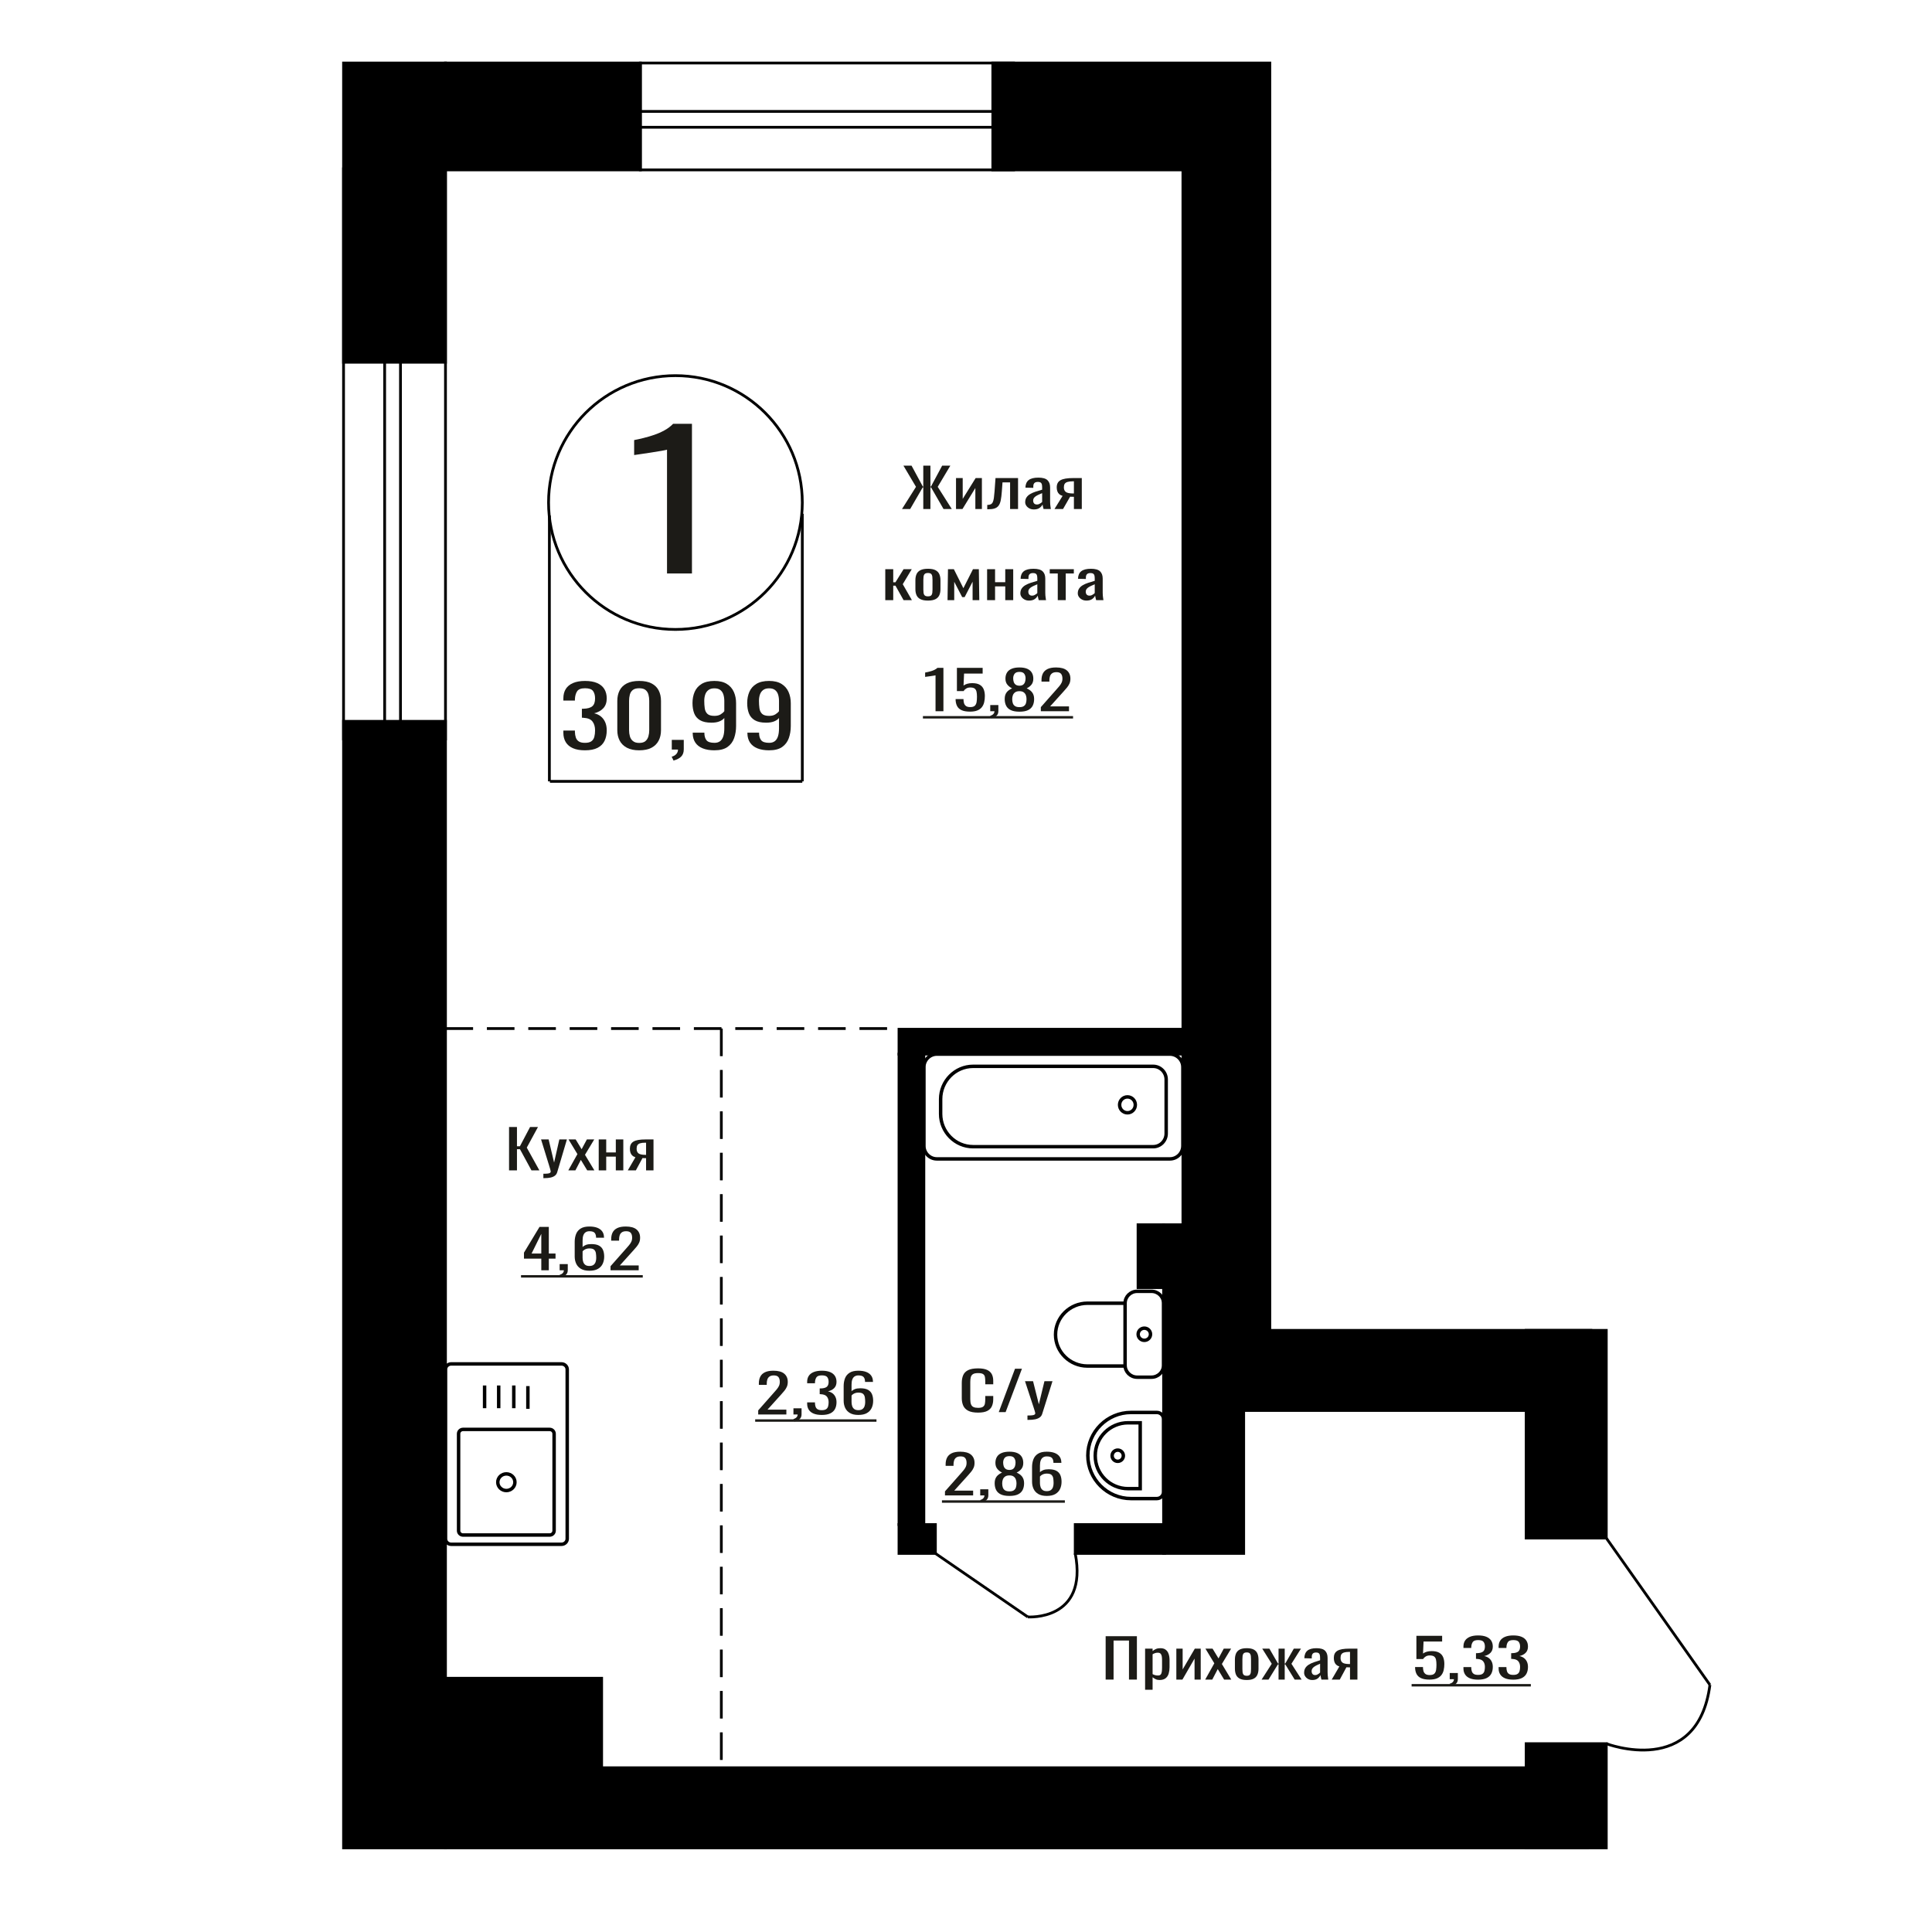 <?xml version="1.0" encoding="UTF-8"?>
<!DOCTYPE svg PUBLIC "-//W3C//DTD SVG 1.1//EN" "http://www.w3.org/Graphics/SVG/1.1/DTD/svg11.dtd">
<!-- Creator: CorelDRAW 2019 -->
<svg xmlns="http://www.w3.org/2000/svg" xml:space="preserve" width="140mm" height="140mm" version="1.1" style="shape-rendering:geometricPrecision; text-rendering:geometricPrecision; image-rendering:optimizeQuality; fill-rule:evenodd; clip-rule:evenodd"
viewBox="0 0 14000 14000"
 xmlns:xlink="http://www.w3.org/1999/xlink">
 <defs>
  <style type="text/css">
   <![CDATA[
    .str1 {stroke:black;stroke-width:25;stroke-miterlimit:22.926}
    .str0 {stroke:black;stroke-width:20;stroke-miterlimit:22.926}
    .str2 {stroke:black;stroke-width:20;stroke-miterlimit:22.926;stroke-dasharray:200 100}
    .fil1 {fill:none}
    .fil3 {fill:black}
    .fil2 {fill:#1C1B17}
    .fil0 {fill:#1C1B17;fill-rule:nonzero}
   ]]>
  </style>
 </defs>
 <g id="Слой_x0020_1">
  <polygon class="fil0" points="3688.75,8481.02 3688.75,8166.69 3746.12,8166.69 3746.12,8306.39 3767.44,8306.39 3841.05,8166.69 3898.41,8166.69 3817.19,8316.09 3908.57,8481.02 3851.2,8481.02 3767.95,8327.74 3746.12,8327.74 3746.12,8481.02 "/>
  <path id="1" class="fil0" d="M3937.49 8537.29l0 -31.82c13.2,0 23.69,-0.45 31.47,-1.36 7.79,-0.91 13.37,-2.59 16.76,-5.05 3.39,-2.45 5.08,-5.88 5.08,-10.28 0,-2.33 -1.19,-7.5 -3.56,-15.52 -2.37,-8.02 -4.91,-16.56 -7.61,-25.61l-58.88 -190.93 54.82 0 39.6 167.64 38.07 -167.64 54.82 0 -70.05 236.72c-3.05,10.86 -8.63,19.47 -16.76,25.8 -8.12,6.34 -18.52,10.93 -31.21,13.78 -12.69,2.85 -28.01,4.27 -45.94,4.27l-6.61 0z"/>
  <polygon id="2" class="fil0" points="4118.21,8481.02 4184.21,8363.05 4119.74,8256.72 4171.52,8256.72 4214.67,8327.74 4252.75,8256.72 4306.04,8256.72 4239.04,8368.09 4307.06,8481.02 4255.28,8481.02 4209.09,8404.96 4169.49,8481.02 "/>
  <polygon id="3" class="fil0" points="4338.55,8481.02 4338.55,8256.72 4392.86,8256.72 4392.86,8351.02 4462.41,8351.02 4462.41,8256.72 4516.72,8256.72 4516.72,8481.02 4462.41,8481.02 4462.41,8381.29 4392.86,8381.29 4392.86,8481.02 "/>
  <path id="4" class="fil0" d="M4549.22 8481.02l55.33 -95.07c-9.47,-2.85 -17.17,-7.12 -23.1,-12.81 -5.91,-5.69 -10.23,-12.68 -12.94,-20.96 -2.71,-8.27 -4.07,-17.59 -4.07,-27.94 0,-11.9 2.03,-22.12 6.1,-30.65 4.06,-8.54 10.49,-15.53 19.3,-20.96 8.79,-5.43 20.47,-9.44 35.02,-12.03 14.56,-2.59 32.49,-3.88 53.81,-3.88l56.86 0 0 224.3 -53.82 0 0 -88.48c-5.42,0 -9.98,-0.06 -13.7,-0.19 -3.73,-0.13 -7.78,-0.33 -12.19,-0.58l-48.22 89.25 -58.38 0zm126.41 -112.54c0.66,0 1.77,0 3.29,0 1.52,0 2.46,0 2.79,0l0 -88.09c-0.33,0 -1.27,0 -2.79,0 -1.52,0 -2.46,0 -2.78,0 -15.91,0 -28.52,1.49 -37.82,4.47 -9.32,2.97 -15.83,7.63 -19.56,13.97 -3.72,6.33 -5.57,14.81 -5.57,25.41 0,14.75 4.3,25.75 12.93,32.99 8.64,7.24 25.13,10.99 49.51,11.25z"/>
  <path class="fil0" d="M4833.44 4155.69l0 -897.12c-1.14,0.9 -13.8,3.57 -38.01,8.04 -24.2,4.46 -51.52,8.92 -81.92,13.39 -30.4,4.46 -57.43,8.48 -81.07,12.05 -23.65,3.57 -36.04,5.35 -37.16,5.35l0 -108.45c19.13,-3.57 41.37,-8.48 66.72,-14.73 25.33,-6.25 51.22,-13.84 77.69,-22.76 26.46,-8.93 51.79,-20.09 76.01,-33.48 24.21,-13.39 44.76,-29.01 61.65,-46.86l136.82 0 0 1084.57 -180.73 0z"/>
  <ellipse class="fil1 str0" cx="4894.41" cy="3641.65" rx="919.37" ry="919.56"/>
  <line class="fil1 str0" x1="3981.05" y1="3735.08" x2="3981.05" y2= "5662.04" />
  <line class="fil1 str0" x1="5813.78" y1="3723.15" x2="5813.78" y2= "5662.03" />
  <line class="fil1 str0" x1="3984.79" y1="5662.03" x2="5813.8" y2= "5662.03" />
  <path class="fil0" d="M4238.7 5437.03c-34.75,0 -63.7,-5.07 -86.86,-15.22 -23.16,-10.14 -40.53,-24.75 -52.12,-43.81 -11.57,-19.07 -17.37,-41.59 -17.37,-67.56l0 -16.43 83.7 0c0,1.63 0,3.35 0,5.18 0,1.82 0,3.75 0,5.78 0.53,14.6 2.76,27.79 6.71,39.55 3.96,11.77 11.05,21.1 21.33,28 10.26,6.9 25.13,10.34 44.61,10.34 20.52,0 36.05,-3.75 46.59,-11.25 10.52,-7.51 17.63,-18.16 21.32,-31.95 3.68,-13.8 5.52,-29.62 5.52,-47.47 0,-25.97 -6.18,-47.17 -18.55,-63.6 -12.38,-16.43 -34.08,-25.46 -65.15,-27.08 -1.58,-0.41 -3.55,-0.61 -5.93,-0.61 -2.36,0 -4.33,0 -5.91,0l0 -65.12c1.58,0 3.42,0 5.53,0 2.1,0 3.94,0 5.52,0 30.01,-0.81 51.59,-6.89 64.75,-18.25 13.17,-11.36 19.74,-30.23 19.74,-56.6 0,-22.31 -4.87,-40.16 -14.6,-53.55 -9.75,-13.39 -29.09,-20.09 -58.04,-20.09 -28.96,0 -48.16,7.41 -57.65,22.22 -9.47,14.81 -14.74,33.77 -15.79,56.9 0,1.62 0,3.35 0,5.17 0,1.83 0,3.55 0,5.17l-83.7 0 0 -16.43c0,-26.37 5.8,-48.89 17.37,-67.55 11.59,-18.66 29.09,-33.06 52.51,-43.21 23.43,-10.14 52.51,-15.21 87.26,-15.21 35.26,0 64.48,5.07 87.64,15.21 23.16,10.15 40.54,24.65 52.12,43.52 11.58,18.86 17.36,41.48 17.36,67.85 0,29.62 -8.29,53.35 -24.87,71.2 -16.58,17.85 -38.82,30.03 -66.72,36.52 19.48,4.46 35.93,12.17 49.36,23.12 13.42,10.96 23.81,24.85 31.18,41.69 7.37,16.84 11.05,36.41 11.05,58.73 0,29.21 -5.25,54.67 -15.79,76.37 -10.52,21.71 -27.36,38.55 -50.53,50.51 -23.16,11.97 -53.69,17.96 -91.59,17.96z"/>
  <path id="1" class="fil0" d="M4631.93 5437.03c-36.32,0 -66.2,-6.29 -89.62,-18.87 -23.43,-12.58 -40.81,-29.82 -52.12,-51.73 -11.31,-21.91 -16.97,-46.86 -16.97,-74.85l0 -212.39c0,-28.81 5.53,-54.06 16.58,-75.77 11.05,-21.7 28.29,-38.64 51.72,-50.81 23.42,-12.18 53.56,-18.26 90.41,-18.26 36.85,0 66.86,6.08 90.02,18.26 23.16,12.17 40.26,29.11 51.31,50.81 11.06,21.71 16.58,46.96 16.58,75.77l0 212.39c0,28.4 -5.65,53.55 -16.97,75.46 -11.31,21.91 -28.55,39.05 -51.71,51.43 -23.16,12.37 -52.92,18.56 -89.23,18.56zm0 -53.56c20,0 35.13,-4.46 45.4,-13.39 10.26,-8.92 17.37,-20.38 21.31,-34.38 3.96,-14 5.93,-28.5 5.93,-43.51l0 -213.61c0,-15.82 -1.84,-30.73 -5.52,-44.73 -3.69,-14 -10.67,-25.26 -20.93,-33.78 -10.27,-8.52 -25.67,-12.78 -46.19,-12.78 -20.53,0 -36.06,4.26 -46.6,12.78 -10.52,8.52 -17.63,19.78 -21.31,33.78 -3.69,14 -5.53,28.91 -5.53,44.73l0 213.61c0,15.01 1.97,29.51 5.93,43.51 3.94,14 11.31,25.46 22.11,34.38 10.78,8.93 25.92,13.39 45.4,13.39z"/>
  <path id="2" class="fil0" d="M4880.66 5511.27l-13.43 -27.99c14.22,-3.65 25.4,-10.04 33.56,-19.17 8.16,-9.13 12.24,-19.98 12.24,-32.56l-45.01 0 0 -69.99 86.85 0 0 68.77c0,21.51 -6.04,38.65 -18.15,51.43 -12.11,12.78 -30.8,22.62 -56.06,29.51z"/>
  <path id="3" class="fil0" d="M5176.76 5437.03c-33.17,0 -61.47,-4.77 -84.89,-14.3 -23.43,-9.54 -41.19,-23.43 -53.3,-41.69 -12.1,-18.26 -18.42,-40.37 -18.95,-66.34 0,-0.81 0,-1.72 0,-2.73 0,-1.02 0,-1.93 0,-2.74l84.49 0c0,23.53 5.01,41.68 15,54.46 10,12.78 29.48,19.17 58.44,19.17 15.79,0 28.94,-3.75 39.48,-11.25 10.52,-7.51 18.42,-19.07 23.68,-34.69 5.27,-15.62 7.9,-35.4 7.9,-59.34l0 -74.85c-7.9,10.14 -19.6,18.36 -35.14,24.64 -15.53,6.29 -34.87,9.44 -58.03,9.44 -35.27,0 -62.9,-5.99 -82.91,-17.96 -20.01,-11.96 -34.09,-28.6 -42.25,-49.9 -8.16,-21.3 -12.23,-46.15 -12.23,-74.55 0,-30.02 5.25,-57.1 15.79,-81.24 10.52,-24.14 27.5,-43.31 50.92,-57.51 23.44,-14.2 54.1,-21.3 92,-21.3 36.84,0 66.86,7.2 90.02,21.6 23.16,14.41 40.13,33.78 50.92,58.12 10.8,24.34 16.19,51.53 16.19,81.55l0 165.53c0,31.65 -4.74,60.86 -14.22,87.63 -9.47,26.78 -25.53,48.18 -48.16,64.21 -22.64,16.02 -54.22,24.04 -94.75,24.04zm0 -249.52c18.42,0 33.42,-3.55 45.01,-10.65 11.57,-7.1 20.52,-14.91 26.84,-23.43l0 -73.02c0,-17.04 -2.1,-32.56 -6.32,-46.56 -4.2,-14 -11.57,-25.15 -22.11,-33.47 -10.52,-8.32 -25,-12.48 -43.42,-12.48 -18.43,0 -33.04,4.26 -43.83,12.78 -10.79,8.52 -18.43,19.58 -22.89,33.17 -4.48,13.59 -6.72,28.5 -6.72,44.73 0,19.47 1.19,37.53 3.55,54.16 2.38,16.64 8.7,29.92 18.96,39.86 10.26,9.94 27.23,14.91 50.93,14.91z"/>
  <path id="4" class="fil0" d="M5573.14 5437.03c-33.17,0 -61.46,-4.77 -84.88,-14.3 -23.44,-9.54 -41.2,-23.43 -53.3,-41.69 -12.11,-18.26 -18.43,-40.37 -18.96,-66.34 0,-0.81 0,-1.72 0,-2.73 0,-1.02 0,-1.93 0,-2.74l84.49 0c0,23.53 5.01,41.68 15,54.46 10,12.78 29.48,19.17 58.44,19.17 15.79,0 28.95,-3.75 39.48,-11.25 10.53,-7.51 18.43,-19.07 23.68,-34.69 5.27,-15.62 7.9,-35.4 7.9,-59.34l0 -74.85c-7.9,10.14 -19.6,18.36 -35.13,24.64 -15.53,6.29 -34.88,9.44 -58.04,9.44 -35.26,0 -62.9,-5.99 -82.91,-17.96 -20.01,-11.96 -34.08,-28.6 -42.25,-49.9 -8.16,-21.3 -12.23,-46.15 -12.23,-74.55 0,-30.02 5.25,-57.1 15.79,-81.24 10.52,-24.14 27.51,-43.31 50.93,-57.51 23.43,-14.2 54.09,-21.3 91.99,-21.3 36.85,0 66.86,7.2 90.02,21.6 23.16,14.41 40.13,33.78 50.92,58.12 10.8,24.34 16.2,51.53 16.2,81.55l0 165.53c0,31.65 -4.75,60.86 -14.22,87.63 -9.47,26.78 -25.54,48.18 -48.17,64.21 -22.64,16.02 -54.22,24.04 -94.75,24.04zm0 -249.52c18.42,0 33.42,-3.55 45.01,-10.65 11.57,-7.1 20.52,-14.91 26.84,-23.43l0 -73.02c0,-17.04 -2.1,-32.56 -6.32,-46.56 -4.2,-14 -11.57,-25.15 -22.1,-33.47 -10.53,-8.32 -25.01,-12.48 -43.43,-12.48 -18.43,0 -33.04,4.26 -43.83,12.78 -10.78,8.52 -18.43,19.58 -22.89,33.17 -4.47,13.59 -6.72,28.5 -6.72,44.73 0,19.47 1.19,37.53 3.56,54.16 2.37,16.64 8.69,29.92 18.95,39.86 10.27,9.94 27.24,14.91 50.93,14.91z"/>
  <path class="fil0" d="M7087.18 10236.3c-30.96,0 -55,-4.65 -72.1,-13.97 -17.11,-9.31 -29,-21.86 -35.65,-37.64 -6.67,-15.78 -10,-33.37 -10,-52.78l0 -110.98c0,-21.21 3.33,-39.71 10,-55.49 6.65,-15.78 18.54,-28.01 35.65,-36.68 17.1,-8.66 41.14,-13 72.1,-13 27.38,0 49.07,3.63 65.1,10.87 16.02,7.24 27.55,17.59 34.56,31.05 7.03,13.45 10.54,29.62 10.54,48.5l0 24.84 -57.79 0 0 -22.12c0,-11.64 -0.82,-21.93 -2.44,-30.85 -1.61,-8.93 -6.03,-15.85 -13.24,-20.76 -7.19,-4.92 -19.26,-7.38 -36.19,-7.38 -17.29,0 -29.88,2.66 -37.8,7.96 -7.92,5.3 -13.06,12.81 -15.4,22.51 -2.34,9.7 -3.51,21.02 -3.51,33.95l0 124.57c0,15.78 1.8,28.26 5.41,37.45 3.59,9.18 9.53,15.71 17.81,19.59 8.28,3.88 19.45,5.83 33.49,5.83 16.57,0 28.45,-2.66 35.65,-7.96 7.21,-5.3 11.71,-12.61 13.52,-21.93 1.79,-9.31 2.7,-20.17 2.7,-32.59l0 -23.29 57.79 0 0 23.29c0,19.14 -3.24,36.02 -9.73,50.64 -6.47,14.62 -17.63,26 -33.49,34.15 -15.84,8.15 -38.17,12.22 -66.98,12.22z"/>
  <polygon id="1" class="fil0" points="7237.34,10232.81 7355.1,9918.48 7405.34,9918.48 7287.05,10232.81 "/>
  <path id="2" class="fil0" d="M7445.3 10289.08l0 -31.82c14.05,0 25.21,-0.45 33.49,-1.36 8.29,-0.91 14.23,-2.59 17.83,-5.05 3.61,-2.45 5.41,-5.88 5.41,-10.28 0,-2.33 -1.27,-7.5 -3.79,-15.52 -2.52,-8.02 -5.22,-16.56 -8.1,-25.61l-62.65 -190.93 58.33 0 42.14 167.64 40.5 -167.64 58.34 0 -74.54 236.72c-3.24,10.86 -9.19,19.47 -17.83,25.8 -8.64,6.34 -19.71,10.93 -33.21,13.78 -13.5,2.85 -29.8,4.27 -48.89,4.27l-7.03 0z"/>
  <path class="fil1 str1" d="M8431.67 9443.57l0 449.85c0,47.4 -39.35,86.18 -87.45,86.18l-103.97 0c-48.1,0 -87.45,-38.78 -87.45,-86.18l0 -449.85c0,-47.4 39.35,-86.17 87.45,-86.17l103.97 0c48.1,0 87.45,38.77 87.45,86.17zm-278.87 0l0 455.23 -273.02 0c-127.04,0 -230.98,-102.42 -230.98,-227.61l0 0c0,-125.19 103.94,-227.62 230.98,-227.62l273.02 0zm184.2 224.92c0,24.37 -20.04,44.12 -44.76,44.12 -24.73,0 -44.77,-19.75 -44.77,-44.12 0,-24.36 20.04,-44.1 44.77,-44.1 24.72,0 44.76,19.74 44.76,44.1z"/>
  <path class="fil1 str1" d="M4110.31 11150.37l0 -1226.95c0,-22.01 -18.52,-40.02 -41.16,-40.02l-799.84 0c-22.64,0 -41.17,18.01 -41.17,40.02l0 1226.95c0,22.01 18.53,40.03 41.17,40.03l799.84 0c22.64,0 41.16,-18.02 41.16,-40.03zm-95 -58.34l0 -702.59c0,-17.28 -14.53,-31.4 -32.29,-31.4l-627.57 0c-17.77,0 -32.3,14.12 -32.3,31.4l0 702.59c0,17.27 14.53,31.4 32.3,31.4l627.57 0c17.76,0 32.29,-14.13 32.29,-31.4zm-284 -351.3c0,-33.34 -27.79,-60.36 -62.08,-60.36 -34.28,0 -62.08,27.02 -62.08,60.36 0,33.34 27.8,60.36 62.08,60.36 34.29,0 62.08,-27.02 62.08,-60.36zm93.99 -531.9l0 -164.53m-102.15 159.95l0 -164.52m-109.44 164.52l0 -164.52m-102.14 164.52l0 -164.52"/>
  <path class="fil1 str1" d="M8450.58 7822.2l0 392.01c0,52.3 -42.31,95.09 -94.03,95.09l-1305.3 0c-129.31,0 -235.09,-106.98 -235.09,-237.73l0 -106.73c0,-130.76 105.78,-237.73 235.09,-237.73l1305.3 0c51.72,0 94.03,42.79 94.03,95.09zm121.21 -88.55l0 569.09c0,52.3 -42.32,95.1 -94.03,95.1l-1689.03 0c-51.72,0 -94.03,-42.8 -94.03,-95.1l0 -569.09c0,-52.29 42.31,-95.08 94.03,-95.08l1689.03 0c51.71,0 94.03,42.79 94.03,95.08zm-344.84 272.43c0,31.81 -25.5,57.61 -56.97,57.61 -31.46,0 -56.97,-25.8 -56.97,-57.61 0,-31.82 25.51,-57.61 56.97,-57.61 31.47,0 56.97,25.79 56.97,57.61z"/>
  <path class="fil0" d="M6847.62 10836.52l0 -29.49 110.08 -124.57c8.19,-9.31 15.77,-17.98 22.71,-26 6.95,-8.02 12.65,-16.49 17.1,-25.42 4.46,-8.92 6.68,-19.21 6.68,-30.85 0,-14.49 -3.21,-25.87 -9.62,-34.15 -6.41,-8.28 -17.63,-12.42 -33.66,-12.42 -13.54,0 -24.04,2.72 -31.54,8.15 -7.47,5.44 -12.64,12.55 -15.49,21.35 -2.85,8.79 -4.27,18.24 -4.27,28.33l0 10.47 -57.18 0 0 -10.86c0,-18.89 3.48,-35.12 10.42,-48.7 6.94,-13.59 18.17,-24.13 33.67,-31.63 15.49,-7.5 36.06,-11.26 61.72,-11.26 34.9,0 60.91,7.18 78.02,21.54 17.08,14.36 25.63,34.22 25.63,59.57 0,13.45 -2.21,25.22 -6.67,35.31 -4.45,10.09 -10.25,19.54 -17.37,28.33 -7.12,8.8 -14.96,17.85 -23.5,27.17l-99.39 110.2 136.79 0 0 34.93 -204.13 0z"/>
  <path id="1" class="fil0" d="M7111.59 10887.36l-9.09 -17.85c9.63,-2.33 17.19,-6.41 22.71,-12.23 5.52,-5.82 8.29,-12.74 8.29,-20.76l-30.46 0 0 -44.63 58.78 0 0 43.85c0,13.72 -4.1,24.65 -12.29,32.79 -8.2,8.15 -20.84,14.43 -37.94,18.83z"/>
  <path id="2" class="fil0" d="M7314.64 10840.01c-26,0 -46.83,-3.75 -62.52,-11.25 -15.67,-7.5 -26.98,-18.18 -33.92,-32.02 -6.94,-13.84 -10.43,-30.07 -10.43,-48.7 0,-10.6 1.25,-19.92 3.75,-27.94 2.49,-8.02 6.14,-15.07 10.94,-21.15 4.82,-6.08 10.52,-11.38 17.11,-15.91 6.59,-4.53 13.81,-8.6 21.64,-12.22 -14.25,-6.99 -25.83,-16.11 -34.72,-27.36 -8.91,-11.25 -13.38,-25.55 -13.38,-42.88 0,-16.56 3.57,-30.92 10.69,-43.08 7.13,-12.15 18.26,-21.53 33.41,-28.13 15.13,-6.6 34.28,-9.9 57.43,-9.9 23.16,0 42.13,3.3 56.91,9.9 14.79,6.6 25.74,15.98 32.87,28.13 7.12,12.16 10.68,26.52 10.68,43.08 0,17.59 -4.36,31.95 -13.09,43.07 -8.73,11.13 -20.39,20.18 -35,27.17 7.84,3.62 15.06,7.69 21.64,12.22 6.6,4.53 12.3,9.83 17.1,15.91 4.81,6.08 8.55,13.13 11.23,21.15 2.67,8.02 4,17.34 4,27.94 0,18.63 -3.47,34.86 -10.42,48.7 -6.94,13.84 -18.16,24.52 -33.67,32.02 -15.49,7.5 -36.24,11.25 -62.25,11.25zm0 -32.98c13.89,0 24.59,-2.59 32.07,-7.76 7.48,-5.18 12.56,-12.16 15.23,-20.96 2.67,-8.8 4.01,-18.63 4.01,-29.49 0,-9.83 -1.52,-19.08 -4.55,-27.75 -3.03,-8.66 -8.27,-15.78 -15.77,-21.34 -7.47,-5.56 -17.8,-8.34 -30.99,-8.34 -13.18,0 -23.59,2.71 -31.26,8.14 -7.65,5.44 -13.08,12.49 -16.29,21.15 -3.21,8.67 -4.8,18.05 -4.8,28.14 0,10.86 1.41,20.69 4.27,29.49 2.85,8.8 8.11,15.78 15.76,20.96 7.66,5.17 18.44,7.76 32.32,7.76zm0 -155.23c12.12,-0.26 21.29,-2.97 27.52,-8.15 6.24,-5.17 10.61,-11.83 13.1,-19.98 2.49,-8.15 3.73,-16.62 3.73,-25.42 0,-12.93 -3.19,-23.93 -9.61,-32.98 -6.42,-9.06 -18,-13.59 -34.74,-13.59 -16.73,0 -28.49,4.53 -35.27,13.59 -6.76,9.05 -10.14,20.05 -10.14,32.98 0,8.8 1.25,17.27 3.74,25.42 2.49,8.15 7.04,14.81 13.62,19.98 6.6,5.18 15.95,7.89 28.05,8.15z"/>
  <path id="3" class="fil0" d="M7585.02 10840.01c-24.93,0 -45.23,-4.59 -60.91,-13.77 -15.67,-9.19 -27.16,-21.61 -34.47,-37.26 -7.3,-15.65 -10.95,-33.05 -10.95,-52.19l0 -105.94c0,-20.44 3.21,-39.07 9.61,-55.88 6.42,-16.82 17.37,-30.27 32.87,-40.36 15.49,-10.09 36.78,-15.14 63.85,-15.14 22.45,0 41.42,2.98 56.91,8.93 15.49,5.95 27.43,14.62 35.8,26 8.38,11.38 12.74,25.22 13.1,41.52 0,0.52 0.08,1.23 0.26,2.14 0.18,0.9 0.28,1.74 0.28,2.52l-57.73 0c0,-15.26 -3.37,-26.91 -10.14,-34.93 -6.77,-8.02 -19.6,-12.03 -38.48,-12.03 -10.32,0 -19.23,2.4 -26.71,7.18 -7.48,4.79 -13.1,12.1 -16.84,21.93 -3.73,9.83 -5.61,22.51 -5.61,38.03l0 47.73c5.71,-6.47 13.8,-11.71 24.32,-15.72 10.51,-4.01 23.42,-6.01 38.74,-6.01 23.86,0 42.57,3.75 56.11,11.25 13.53,7.5 23.15,18.05 28.85,31.63 5.7,13.58 8.55,29.56 8.55,47.92 0,18.89 -3.57,36.09 -10.69,51.62 -7.12,15.52 -18.52,27.87 -34.2,37.06 -15.67,9.18 -36.51,13.77 -62.52,13.77zm0 -34.53c12.82,0 22.81,-2.66 29.92,-7.96 7.14,-5.3 12.2,-12.35 15.23,-21.15 3.03,-8.8 4.55,-18.37 4.55,-28.72 0,-12.41 -0.8,-23.93 -2.41,-34.53 -1.6,-10.61 -5.79,-19.08 -12.55,-25.42 -6.77,-6.34 -18.35,-9.51 -34.74,-9.51 -7.83,0 -14.95,1.04 -21.37,3.11 -6.41,2.07 -11.94,4.72 -16.56,7.95 -4.63,3.24 -8.38,6.66 -11.23,10.28l0 46.96c0,10.61 1.52,20.44 4.55,29.49 3.03,9.06 8.1,16.24 15.23,21.54 7.12,5.3 16.92,7.96 29.38,7.96z"/>
  <polygon id="4" class="fil2" points="6825.72,10871.8 7716.47,10871.8 7716.47,10889.44 6825.72,10889.44 "/>
  <polygon id="5" class="fil2" points="7716.47,10871.8 7716.47,10871.8 7716.47,10889.44 7716.47,10889.44 "/>
  <polygon id="6" class="fil2" points="6825.72,11532.28 6825.72,11532.28 6825.72,11549.92 6825.72,11549.92 "/>
  <polygon id="7" class="fil2" points="6825.72,11532.28 6825.72,11532.28 6825.72,11549.92 6825.72,11549.92 "/>
  <path class="fil1 str1" d="M8431.67 10283.66l0 527.03c0,26.68 -21.89,48.51 -48.65,48.51l-187.2 0c-172.11,0 -312.91,-140.41 -312.91,-312.02l0 -0.01c0,-171.62 140.8,-312.02 312.91,-312.02l187.2 0c26.76,0 48.65,21.82 48.65,48.51zm-169.3 26.38l0 477.29 -88.18 0c-130.66,0 -237.57,-106.6 -237.57,-236.9l0 -3.49c0,-130.29 106.91,-236.9 237.57,-236.9l88.18 0zm-122.16 238.65c0,22.42 -18.23,40.6 -40.72,40.6 -22.48,0 -40.71,-18.18 -40.71,-40.6 0,-22.42 18.23,-40.6 40.71,-40.6 22.49,0 40.72,18.18 40.72,40.6z"/>
  <path class="fil0" d="M3922.43 9204.82l0 -84.21 -125.58 0 0 -43.46 112.75 -186.66 67.33 0 0 193.26 48.62 0 0 36.86 -48.62 0 0 84.21 -54.5 0zm-70.54 -121.07l70.54 0 0 -142.81 -70.54 142.81z"/>
  <path id="1" class="fil0" d="M4064.03 9255.66l-9.09 -17.85c9.62,-2.33 17.18,-6.41 22.7,-12.23 5.53,-5.82 8.29,-12.74 8.29,-20.76l-30.46 0 0 -44.63 58.79 0 0 43.85c0,13.72 -4.11,24.65 -12.3,32.79 -8.19,8.15 -20.83,14.43 -37.93,18.83z"/>
  <path id="2" class="fil0" d="M4270.82 9208.31c-24.94,0 -45.23,-4.59 -60.92,-13.77 -15.67,-9.19 -27.15,-21.61 -34.46,-37.26 -7.3,-15.65 -10.95,-33.05 -10.95,-52.19l0 -105.94c0,-20.44 3.21,-39.07 9.61,-55.88 6.42,-16.82 17.36,-30.27 32.87,-40.36 15.49,-10.09 36.78,-15.14 63.85,-15.14 22.44,0 41.42,2.98 56.91,8.93 15.49,5.95 27.43,14.62 35.8,26 8.37,11.38 12.74,25.22 13.1,41.52 0,0.52 0.08,1.23 0.26,2.14 0.18,0.9 0.27,1.74 0.27,2.52l-57.72 0c0,-15.26 -3.37,-26.91 -10.15,-34.93 -6.76,-8.02 -19.59,-12.03 -38.47,-12.03 -10.33,0 -19.24,2.4 -26.71,7.18 -7.48,4.79 -13.1,12.1 -16.84,21.93 -3.74,9.83 -5.61,22.51 -5.61,38.03l0 47.73c5.7,-6.47 13.8,-11.71 24.32,-15.72 10.51,-4.01 23.42,-6.01 38.73,-6.01 23.87,0 42.58,3.75 56.12,11.25 13.53,7.5 23.14,18.05 28.84,31.63 5.7,13.58 8.55,29.56 8.55,47.92 0,18.89 -3.56,36.09 -10.68,51.62 -7.12,15.52 -18.52,27.87 -34.21,37.06 -15.67,9.18 -36.5,13.77 -62.51,13.77zm0 -34.53c12.82,0 22.8,-2.66 29.92,-7.96 7.13,-5.3 12.2,-12.35 15.23,-21.15 3.03,-8.8 4.54,-18.37 4.54,-28.72 0,-12.41 -0.79,-23.93 -2.4,-34.53 -1.6,-10.61 -5.79,-19.08 -12.55,-25.42 -6.77,-6.34 -18.35,-9.51 -34.74,-9.51 -7.84,0 -14.95,1.04 -21.37,3.11 -6.42,2.07 -11.94,4.72 -16.57,7.95 -4.62,3.24 -8.37,6.66 -11.22,10.28l0 46.96c0,10.61 1.52,20.44 4.55,29.49 3.02,9.06 8.09,16.24 15.22,21.54 7.12,5.3 16.93,7.96 29.39,7.96z"/>
  <path id="3" class="fil0" d="M4424.17 9204.82l0 -29.49 110.08 -124.57c8.19,-9.31 15.77,-17.98 22.71,-26 6.95,-8.02 12.65,-16.49 17.1,-25.42 4.46,-8.92 6.68,-19.21 6.68,-30.85 0,-14.49 -3.21,-25.87 -9.62,-34.15 -6.41,-8.28 -17.63,-12.42 -33.66,-12.42 -13.54,0 -24.04,2.72 -31.54,8.15 -7.47,5.44 -12.64,12.55 -15.49,21.35 -2.85,8.79 -4.26,18.24 -4.26,28.33l0 10.47 -57.19 0 0 -10.86c0,-18.89 3.48,-35.12 10.42,-48.7 6.94,-13.59 18.17,-24.13 33.67,-31.63 15.49,-7.5 36.06,-11.26 61.72,-11.26 34.9,0 60.91,7.18 78.02,21.54 17.08,14.36 25.64,34.22 25.64,59.57 0,13.45 -2.22,25.22 -6.68,35.31 -4.45,10.09 -10.25,19.54 -17.37,28.33 -7.12,8.8 -14.96,17.85 -23.5,27.17l-99.39 110.2 136.79 0 0 34.93 -204.13 0z"/>
  <polygon id="4" class="fil2" points="3775.48,9240.1 4657.68,9240.1 4657.68,9257.74 3775.48,9257.74 "/>
  <polygon class="fil0" points="6536.3,3688.42 6637.64,3527.76 6546.55,3374.09 6605.29,3374.09 6687.22,3525.82 6690.46,3525.82 6690.46,3374.09 6742.2,3374.09 6742.2,3525.82 6745.98,3525.82 6827.36,3374.09 6886.65,3374.09 6795.02,3527.76 6896.89,3688.42 6837.07,3688.42 6746.52,3531.26 6742.2,3531.26 6742.2,3688.42 6690.46,3688.42 6690.46,3531.26 6686.68,3531.26 6595.59,3688.42 "/>
  <polygon id="1" class="fil0" points="6927.63,3688.42 6927.63,3464.12 6976.13,3464.12 6976.13,3615.08 7069.92,3464.12 7115.2,3464.12 7115.2,3688.42 7067.76,3688.42 7067.76,3536.3 6974.52,3688.42 "/>
  <path id="2" class="fil0" d="M7154 3690.36l0 -31.43c10.78,0 19.31,-1.55 25.6,-4.66 6.3,-3.1 11.14,-8.34 14.56,-15.72 3.42,-7.37 6.01,-17.33 7.81,-29.88 1.8,-12.54 3.41,-28.26 4.86,-47.15l7 -97.4 163.31 0 0 224.3 -57.67 0 0 -192.87 -54.97 0 -4.85 65.97c-1.81,25.62 -4.4,46.83 -7.82,63.65 -3.42,16.81 -8.71,29.94 -15.9,39.38 -7.18,9.45 -16.8,16.11 -28.84,19.99 -12.04,3.88 -27.57,5.82 -46.63,5.82l-6.46 0z"/>
  <path id="3" class="fil0" d="M7491.42 3691.52c-12.21,0 -22.99,-2.52 -32.34,-7.56 -9.35,-5.05 -16.71,-11.52 -22.1,-19.41 -5.39,-7.89 -8.08,-16.23 -8.08,-25.03 0,-13.97 3.23,-25.74 9.69,-35.31 6.48,-9.57 15.36,-17.66 26.68,-24.25 11.33,-6.6 24.44,-12.36 39.35,-17.27 14.92,-4.92 30.65,-9.7 47.17,-14.36l0 -15.91c0,-9.05 -0.72,-16.56 -2.16,-22.51 -1.43,-5.95 -4.41,-10.41 -8.89,-13.39 -4.49,-2.97 -11.22,-4.46 -20.21,-4.46 -7.9,0 -14.28,1.3 -19.14,3.88 -4.85,2.59 -8.35,6.28 -10.5,11.06 -2.17,4.79 -3.24,10.41 -3.24,16.88l0 11.26 -57.14 -1.56c0.72,-24.83 8.62,-43.14 23.72,-54.91 15.09,-11.77 38.45,-17.65 70.08,-17.65 30.89,0 52.82,6.08 65.75,18.24 12.93,12.15 19.4,29.75 19.4,52.77l0 102.45c0,6.98 0.27,13.71 0.81,20.18 0.54,6.47 1.26,12.48 2.15,18.04 0.91,5.57 1.71,10.8 2.43,15.72l-52.82 0c-1.08,-4.14 -2.43,-9.38 -4.04,-15.72 -1.63,-6.33 -2.79,-12.09 -3.5,-17.27 -3.6,8.8 -10.52,17.01 -20.75,24.65 -10.25,7.63 -24.35,11.44 -42.32,11.44zm22.64 -35.7c5.75,0 11.14,-1.16 16.16,-3.49 5.05,-2.33 9.53,-4.98 13.49,-7.95 3.95,-2.98 6.64,-5.37 8.08,-7.18l0 -63.65c-8.98,3.63 -17.43,7.25 -25.33,10.87 -7.9,3.62 -14.82,7.44 -20.75,11.45 -5.93,4.01 -10.6,8.54 -14.02,13.58 -3.41,5.04 -5.12,10.8 -5.12,17.27 0,9.05 2.33,16.17 7.01,21.34 4.67,5.18 11.49,7.76 20.48,7.76z"/>
  <path id="4" class="fil0" d="M7641.26 3688.42l58.75 -95.07c-10.05,-2.85 -18.24,-7.12 -24.53,-12.81 -6.28,-5.69 -10.86,-12.68 -13.73,-20.96 -2.88,-8.27 -4.32,-17.59 -4.32,-27.94 0,-11.9 2.15,-22.12 6.47,-30.65 4.3,-8.54 11.14,-15.53 20.49,-20.96 9.33,-5.43 21.73,-9.44 37.18,-12.03 15.46,-2.59 34.5,-3.88 57.14,-3.88l60.37 0 0 224.3 -57.15 0 0 -88.48c-5.75,0 -10.59,-0.06 -14.54,-0.19 -3.96,-0.13 -8.26,-0.33 -12.94,-0.58l-51.2 89.25 -61.99 0zm134.22 -112.54c0.7,0 1.88,0 3.5,0 1.61,0 2.61,0 2.95,0l0 -88.09c-0.34,0 -1.34,0 -2.95,0 -1.62,0 -2.62,0 -2.96,0 -16.89,0 -30.28,1.49 -40.16,4.47 -9.89,2.97 -16.8,7.63 -20.76,13.97 -3.95,6.33 -5.92,14.81 -5.92,25.41 0,14.75 4.57,25.75 13.74,32.99 9.16,7.24 26.68,10.99 52.56,11.25z"/>
  <polygon id="5" class="fil0" points="6415.04,4348.9 6415.04,4124.6 6472.71,4124.6 6472.71,4219.29 6488.88,4219.29 6547.63,4124.6 6606.91,4124.6 6541.7,4233.26 6608,4348.9 6547.63,4348.9 6488.88,4244.12 6472.71,4244.12 6472.71,4348.9 "/>
  <path id="6" class="fil0" d="M6724.42 4352c-23,0 -41.15,-3.36 -54.45,-10.09 -13.29,-6.72 -22.72,-16.29 -28.29,-28.71 -5.57,-12.42 -8.36,-27.04 -8.36,-43.85l0 -65.2c0,-16.81 2.79,-31.43 8.36,-43.85 5.57,-12.42 15,-21.99 28.29,-28.71 13.3,-6.73 31.45,-10.09 54.45,-10.09 22.99,0 41.05,3.36 54.17,10.09 13.11,6.72 22.46,16.29 28.03,28.71 5.57,12.42 8.35,27.04 8.35,43.85l0 65.2c0,16.81 -2.78,31.43 -8.35,43.85 -5.57,12.42 -14.92,21.99 -28.03,28.71 -13.12,6.73 -31.18,10.09 -54.17,10.09zm0 -30.65c11.14,0 18.95,-2.33 23.45,-6.99 4.48,-4.65 7.18,-10.8 8.08,-18.43 0.9,-7.63 1.35,-15.59 1.35,-23.87l0 -70.23c0,-8.54 -0.45,-16.56 -1.35,-24.06 -0.9,-7.51 -3.6,-13.65 -8.08,-18.44 -4.5,-4.78 -12.31,-7.18 -23.45,-7.18 -11.14,0 -19.04,2.4 -23.72,7.18 -4.67,4.79 -7.46,10.93 -8.35,18.44 -0.9,7.5 -1.35,15.52 -1.35,24.06l0 70.23c0,8.28 0.45,16.24 1.35,23.87 0.89,7.63 3.68,13.78 8.35,18.43 4.68,4.66 12.58,6.99 23.72,6.99z"/>
  <polygon id="7" class="fil0" points="6866.18,4348.9 6869.42,4124.6 6912,4124.6 6980.99,4262.36 7050.53,4124.6 7093.1,4124.6 7096.33,4348.9 7047.83,4348.9 7047.83,4215.02 6990.15,4326.78 6972.37,4326.78 6914.7,4215.8 6914.7,4348.9 "/>
  <polygon id="8" class="fil0" points="7152.94,4348.9 7152.94,4124.6 7210.61,4124.6 7210.61,4218.9 7284.44,4218.9 7284.44,4124.6 7342.11,4124.6 7342.11,4348.9 7284.44,4348.9 7284.44,4249.17 7210.61,4249.17 7210.61,4348.9 "/>
  <path id="9" class="fil0" d="M7456.39 4352c-12.21,0 -22.99,-2.52 -32.34,-7.56 -9.35,-5.05 -16.71,-11.52 -22.1,-19.41 -5.39,-7.89 -8.08,-16.23 -8.08,-25.03 0,-13.97 3.23,-25.74 9.69,-35.31 6.48,-9.57 15.36,-17.66 26.68,-24.25 11.32,-6.6 24.44,-12.36 39.35,-17.27 14.92,-4.92 30.65,-9.7 47.17,-14.36l0 -15.91c0,-9.05 -0.72,-16.56 -2.16,-22.51 -1.43,-5.95 -4.41,-10.41 -8.89,-13.39 -4.49,-2.97 -11.22,-4.46 -20.21,-4.46 -7.9,0 -14.28,1.3 -19.14,3.88 -4.85,2.59 -8.35,6.28 -10.5,11.06 -2.17,4.79 -3.24,10.41 -3.24,16.88l0 11.26 -57.14 -1.56c0.72,-24.83 8.62,-43.14 23.72,-54.91 15.09,-11.77 38.45,-17.65 70.08,-17.65 30.89,0 52.82,6.08 65.75,18.24 12.93,12.15 19.4,29.75 19.4,52.77l0 102.45c0,6.98 0.27,13.71 0.81,20.18 0.54,6.47 1.26,12.48 2.15,18.04 0.91,5.57 1.71,10.8 2.43,15.72l-52.82 0c-1.08,-4.14 -2.43,-9.38 -4.04,-15.72 -1.63,-6.33 -2.79,-12.09 -3.5,-17.27 -3.6,8.8 -10.52,17.01 -20.75,24.65 -10.25,7.63 -24.35,11.44 -42.32,11.44zm22.64 -35.7c5.75,0 11.14,-1.16 16.16,-3.49 5.05,-2.33 9.53,-4.98 13.49,-7.95 3.95,-2.98 6.64,-5.37 8.08,-7.18l0 -63.65c-8.98,3.63 -17.43,7.25 -25.33,10.87 -7.9,3.62 -14.82,7.44 -20.75,11.45 -5.93,4.01 -10.6,8.54 -14.02,13.58 -3.41,5.04 -5.12,10.8 -5.12,17.27 0,9.05 2.33,16.17 7.01,21.34 4.67,5.18 11.49,7.76 20.48,7.76z"/>
  <polygon id="10" class="fil0" points="7664.98,4348.9 7664.98,4155.65 7606.77,4155.65 7606.77,4124.6 7781.41,4124.6 7781.41,4155.65 7722.65,4155.65 7722.65,4348.9 "/>
  <path id="11" class="fil0" d="M7872.5 4352c-12.21,0 -22.99,-2.52 -32.34,-7.56 -9.35,-5.05 -16.71,-11.52 -22.1,-19.41 -5.39,-7.89 -8.08,-16.23 -8.08,-25.03 0,-13.97 3.23,-25.74 9.69,-35.31 6.48,-9.57 15.36,-17.66 26.69,-24.25 11.32,-6.6 24.43,-12.36 39.34,-17.27 14.92,-4.92 30.65,-9.7 47.17,-14.36l0 -15.91c0,-9.05 -0.72,-16.56 -2.16,-22.51 -1.43,-5.95 -4.41,-10.41 -8.89,-13.39 -4.49,-2.97 -11.22,-4.46 -20.21,-4.46 -7.9,0 -14.28,1.3 -19.14,3.88 -4.85,2.59 -8.35,6.28 -10.5,11.06 -2.17,4.79 -3.24,10.41 -3.24,16.88l0 11.26 -57.14 -1.56c0.72,-24.83 8.62,-43.14 23.72,-54.91 15.09,-11.77 38.45,-17.65 70.08,-17.65 30.89,0 52.82,6.08 65.75,18.24 12.93,12.15 19.4,29.75 19.4,52.77l0 102.45c0,6.98 0.27,13.71 0.81,20.18 0.54,6.47 1.26,12.48 2.15,18.04 0.91,5.57 1.71,10.8 2.43,15.72l-52.82 0c-1.08,-4.14 -2.43,-9.38 -4.04,-15.72 -1.63,-6.33 -2.79,-12.09 -3.5,-17.27 -3.6,8.8 -10.52,17.01 -20.75,24.65 -10.25,7.63 -24.35,11.44 -42.32,11.44zm22.64 -35.7c5.75,0 11.14,-1.16 16.16,-3.49 5.05,-2.33 9.53,-4.98 13.49,-7.95 3.95,-2.98 6.64,-5.37 8.08,-7.18l0 -63.65c-8.98,3.63 -17.43,7.25 -25.33,10.87 -7.9,3.62 -14.82,7.44 -20.75,11.45 -5.93,4.01 -10.6,8.54 -14.02,13.58 -3.41,5.04 -5.12,10.8 -5.12,17.27 0,9.05 2.33,16.17 7.01,21.34 4.67,5.18 11.49,7.76 20.48,7.76z"/>
  <path class="fil0" d="M6779.21 5153.69l0 -260c-0.36,0.26 -4.37,1.03 -12.02,2.33 -7.67,1.29 -16.31,2.59 -25.92,3.88 -9.62,1.29 -18.17,2.46 -25.65,3.49 -7.48,1.04 -11.4,1.55 -11.76,1.55l0 -31.43c6.06,-1.03 13.09,-2.46 21.11,-4.27 8.01,-1.81 16.21,-4.01 24.58,-6.59 8.37,-2.59 16.38,-5.83 24.04,-9.71 7.67,-3.88 14.17,-8.4 19.51,-13.58l43.28 0 0 314.33 -57.17 0z"/>
  <path id="1" class="fil0" d="M7029.28 5156.79c-26.01,0 -46.67,-3.62 -61.99,-10.86 -15.31,-7.24 -26.27,-17.72 -32.86,-31.43 -6.59,-13.72 -9.88,-30.01 -9.88,-48.9l57.17 0c0,9.31 1.07,18.43 3.21,27.36 2.13,8.92 6.68,16.3 13.63,22.12 6.94,5.82 17.54,8.73 31.78,8.73 15.68,0 26.91,-3.3 33.67,-9.9 6.77,-6.59 11.04,-15.52 12.83,-26.77 1.78,-11.26 2.67,-24 2.67,-38.23 0,-14.23 -1.07,-26.32 -3.21,-36.28 -2.13,-9.96 -6.59,-17.59 -13.35,-22.9 -6.78,-5.3 -17.46,-7.95 -32.07,-7.95 -11.75,0 -21.73,2.65 -29.92,7.95 -8.2,5.31 -14.26,11.32 -18.17,18.05l-48.63 0 0 -168.42 186.5 0 0 41.52 -134.66 0 -3.74 86.93c7.12,-5.43 15.94,-9.7 26.45,-12.81 10.51,-3.1 22.53,-4.65 36.06,-4.65 23.52,0 41.96,4.01 55.31,12.03 13.36,8.02 22.79,19.01 28.32,32.98 5.52,13.97 8.29,30.01 8.29,48.12 0,16.04 -1.62,30.98 -4.81,44.82 -3.21,13.84 -8.83,25.87 -16.84,36.09 -8.02,10.22 -18.96,18.18 -32.86,23.87 -13.89,5.69 -31.53,8.53 -52.9,8.53z"/>
  <path id="2" class="fil0" d="M7184.25 5204.53l-9.09 -17.85c9.62,-2.33 17.18,-6.41 22.7,-12.23 5.53,-5.82 8.29,-12.74 8.29,-20.76l-30.46 0 0 -44.63 58.79 0 0 43.85c0,13.72 -4.11,24.65 -12.3,32.79 -8.19,8.15 -20.83,14.43 -37.93,18.83z"/>
  <path id="3" class="fil0" d="M7387.3 5157.18c-26,0 -46.84,-3.75 -62.52,-11.25 -15.67,-7.5 -26.99,-18.18 -33.93,-32.02 -6.94,-13.84 -10.42,-30.07 -10.42,-48.7 0,-10.6 1.25,-19.92 3.74,-27.94 2.5,-8.02 6.14,-15.07 10.95,-21.15 4.82,-6.08 10.52,-11.38 17.1,-15.91 6.6,-4.53 13.81,-8.6 21.65,-12.22 -14.25,-6.99 -25.83,-16.11 -34.73,-27.36 -8.91,-11.25 -13.37,-25.55 -13.37,-42.88 0,-16.56 3.57,-30.92 10.69,-43.08 7.13,-12.15 18.25,-21.53 33.4,-28.13 15.13,-6.6 34.29,-9.9 57.44,-9.9 23.16,0 42.13,3.3 56.91,9.9 14.78,6.6 25.73,15.98 32.86,28.13 7.12,12.16 10.69,26.52 10.69,43.08 0,17.59 -4.37,31.95 -13.1,43.07 -8.73,11.13 -20.39,20.18 -35,27.17 7.85,3.62 15.07,7.69 21.65,12.22 6.59,4.53 12.29,9.83 17.1,15.91 4.81,6.08 8.55,13.13 11.22,21.15 2.67,8.02 4.01,17.34 4.01,27.94 0,18.63 -3.47,34.86 -10.42,48.7 -6.94,13.84 -18.17,24.52 -33.67,32.02 -15.49,7.5 -36.24,11.25 -62.25,11.25zm0 -32.98c13.89,0 24.59,-2.59 32.06,-7.76 7.48,-5.18 12.56,-12.16 15.23,-20.96 2.68,-8.8 4.01,-18.63 4.01,-29.49 0,-9.83 -1.51,-19.08 -4.54,-27.75 -3.03,-8.66 -8.28,-15.78 -15.77,-21.34 -7.48,-5.56 -17.8,-8.34 -30.99,-8.34 -13.18,0 -23.59,2.71 -31.26,8.14 -7.66,5.44 -13.08,12.49 -16.29,21.15 -3.21,8.67 -4.81,18.05 -4.81,28.14 0,10.86 1.42,20.69 4.27,29.49 2.85,8.8 8.11,15.78 15.77,20.96 7.65,5.17 18.44,7.76 32.32,7.76zm0 -155.23c12.11,-0.26 21.28,-2.97 27.52,-8.15 6.24,-5.17 10.6,-11.83 13.1,-19.98 2.49,-8.15 3.73,-16.62 3.73,-25.42 0,-12.93 -3.2,-23.93 -9.61,-32.98 -6.42,-9.06 -18,-13.59 -34.74,-13.59 -16.74,0 -28.49,4.53 -35.27,13.59 -6.76,9.05 -10.15,20.05 -10.15,32.98 0,8.8 1.26,17.27 3.75,25.42 2.49,8.15 7.03,14.81 13.62,19.98 6.59,5.18 15.94,7.89 28.05,8.15z"/>
  <path id="4" class="fil0" d="M7542.26 5153.69l0 -29.49 110.08 -124.57c8.19,-9.31 15.76,-17.98 22.7,-26 6.96,-8.02 12.66,-16.49 17.1,-25.42 4.47,-8.92 6.68,-19.21 6.68,-30.85 0,-14.49 -3.21,-25.87 -9.61,-34.15 -6.42,-8.28 -17.64,-12.42 -33.67,-12.42 -13.53,0 -24.04,2.72 -31.53,8.15 -7.48,5.44 -12.64,12.55 -15.49,21.35 -2.85,8.79 -4.27,18.24 -4.27,28.33l0 10.47 -57.18 0 0 -10.86c0,-18.89 3.48,-35.12 10.42,-48.7 6.94,-13.59 18.16,-24.13 33.67,-31.63 15.49,-7.5 36.06,-11.26 61.71,-11.26 34.91,0 60.92,7.18 78.02,21.54 17.09,14.36 25.64,34.22 25.64,59.57 0,13.45 -2.22,25.22 -6.68,35.31 -4.44,10.09 -10.24,19.54 -17.36,28.33 -7.12,8.8 -14.97,17.85 -23.51,27.17l-99.39 110.2 136.79 0 0 34.93 -204.12 0z"/>
  <polygon id="5" class="fil2" points="6687.83,5188.97 7775.77,5188.97 7775.77,5206.61 6687.83,5206.61 "/>
  <line class="fil1 str0" x1="11639.76" y1="11145.41" x2="12390.76" y2= "12209.28" />
  <polygon class="fil3 str0" points="11502.55,12809.8 11502.55,13390.34 3228.14,13390.34 3228.14,12809.8 "/>
  <polygon class="fil0" points="8011.99,12170.85 8011.99,11856.52 8238.39,11856.52 8238.39,12170.85 8181.03,12170.85 8181.03,11887.95 8069.35,11887.95 8069.35,12170.85 "/>
  <path id="1" class="fil0" d="M8297.8 12244.58l0 -298.03 54.31 0 0 17.85c6.42,-5.69 14.21,-10.6 23.35,-14.74 9.13,-4.14 19.96,-6.21 32.48,-6.21 15.24,0 27.33,3.04 36.3,9.12 8.98,6.08 15.66,13.71 20.06,22.89 4.39,9.19 7.27,18.5 8.63,27.94 1.35,9.44 2.03,17.53 2.03,24.26l0 54.32c0,15.79 -2.03,30.73 -6.1,44.83 -4.05,14.09 -11.42,25.48 -22.08,34.14 -10.66,8.67 -25.64,13 -44.92,13 -10.49,0 -19.81,-2 -27.93,-6.01 -8.11,-4.01 -15.4,-8.6 -21.82,-13.78l0 90.42 -54.31 0zm93.4 -103.22c9.47,0 16.25,-2.65 20.3,-7.96 4.07,-5.3 6.61,-12.48 7.61,-21.54 1.03,-9.05 1.54,-19.01 1.54,-29.88l0 -54.32c0,-9.32 -0.68,-17.92 -2.05,-25.81 -1.34,-7.89 -4.22,-14.16 -8.62,-18.82 -4.4,-4.66 -11.34,-6.99 -20.81,-6.99 -7.12,0 -13.88,1.17 -20.32,3.5 -6.42,2.32 -12,5.04 -16.74,8.15l0 143.58c5.08,2.84 10.83,5.24 17.26,7.18 6.43,1.94 13.7,2.91 21.83,2.91z"/>
  <polygon id="2" class="fil0" points="8524.2,12170.85 8524.2,11946.55 8569.88,11946.55 8569.88,12097.51 8658.21,11946.55 8700.86,11946.55 8700.86,12170.85 8656.18,12170.85 8656.18,12018.73 8568.36,12170.85 "/>
  <polygon id="3" class="fil0" points="8733.34,12170.85 8799.33,12052.88 8734.87,11946.55 8786.65,11946.55 8829.79,12017.57 8867.87,11946.55 8921.16,11946.55 8854.16,12057.92 8922.18,12170.85 8870.41,12170.85 8824.22,12094.79 8784.62,12170.85 "/>
  <path id="4" class="fil0" d="M9034.39 12173.95c-21.67,0 -38.76,-3.36 -51.28,-10.09 -12.52,-6.72 -21.41,-16.29 -26.65,-28.71 -5.25,-12.42 -7.88,-27.04 -7.88,-43.85l0 -65.2c0,-16.81 2.63,-31.43 7.88,-43.85 5.24,-12.42 14.13,-21.99 26.65,-28.71 12.52,-6.73 29.61,-10.09 51.28,-10.09 21.65,0 38.65,3.36 51.02,10.09 12.34,6.72 21.15,16.29 26.39,28.71 5.25,12.42 7.87,27.04 7.87,43.85l0 65.2c0,16.81 -2.62,31.43 -7.87,43.85 -5.24,12.42 -14.05,21.99 -26.39,28.71 -12.37,6.73 -29.37,10.09 -51.02,10.09zm0 -30.65c10.49,0 17.84,-2.33 22.08,-6.99 4.22,-4.65 6.76,-10.8 7.61,-18.43 0.85,-7.63 1.27,-15.59 1.27,-23.87l0 -70.23c0,-8.54 -0.42,-16.56 -1.27,-24.06 -0.85,-7.51 -3.39,-13.65 -7.61,-18.44 -4.24,-4.78 -11.59,-7.18 -22.08,-7.18 -10.49,0 -17.94,2.4 -22.35,7.18 -4.39,4.79 -7.02,10.93 -7.86,18.44 -0.85,7.5 -1.27,15.52 -1.27,24.06l0 70.23c0,8.28 0.42,16.24 1.27,23.87 0.84,7.63 3.47,13.78 7.86,18.43 4.41,4.66 11.86,6.99 22.35,6.99z"/>
  <polygon id="5" class="fil0" points="9142,12170.85 9215.61,12056.37 9146.56,11946.55 9198.35,11946.55 9260.79,12054.43 9264.85,12054.43 9264.85,11946.55 9309.52,11946.55 9309.52,12054.43 9313.59,12054.43 9375.52,11946.55 9427.3,11946.55 9358.26,12056.37 9431.86,12170.85 9381.61,12170.85 9313.59,12060.64 9309.52,12060.64 9309.52,12170.85 9264.85,12170.85 9264.85,12060.64 9260.28,12060.64 9192.26,12170.85 "/>
  <path id="6" class="fil0" d="M9509.03 12173.95c-11.5,0 -21.65,-2.52 -30.45,-7.56 -8.81,-5.05 -15.74,-11.52 -20.82,-19.41 -5.07,-7.89 -7.61,-16.23 -7.61,-25.03 0,-13.97 3.05,-25.74 9.13,-35.31 6.1,-9.57 14.47,-17.66 25.13,-24.25 10.66,-6.6 23.01,-12.36 37.06,-17.27 14.05,-4.92 28.86,-9.7 44.43,-14.36l0 -15.91c0,-9.05 -0.68,-16.56 -2.04,-22.51 -1.35,-5.95 -4.15,-10.41 -8.38,-13.39 -4.22,-2.97 -10.57,-4.46 -19.03,-4.46 -7.44,0 -13.45,1.3 -18.03,3.88 -4.56,2.59 -7.86,6.28 -9.89,11.06 -2.04,4.79 -3.04,10.41 -3.04,16.88l0 11.26 -53.82 -1.56c0.68,-24.83 8.12,-43.14 22.34,-54.91 14.21,-11.77 36.21,-17.65 66,-17.65 29.09,0 49.75,6.08 61.93,18.24 12.18,12.15 18.27,29.75 18.27,52.77l0 102.45c0,6.98 0.25,13.71 0.76,20.18 0.51,6.47 1.19,12.48 2.03,18.04 0.85,5.57 1.61,10.8 2.29,15.72l-49.75 0c-1.02,-4.14 -2.29,-9.38 -3.81,-15.72 -1.53,-6.33 -2.63,-12.09 -3.3,-17.27 -3.38,8.8 -9.9,17.01 -19.54,24.65 -9.65,7.63 -22.93,11.44 -39.86,11.44zm21.32 -35.7c5.42,0 10.5,-1.16 15.23,-3.49 4.75,-2.33 8.97,-4.98 12.7,-7.95 3.72,-2.98 6.26,-5.37 7.62,-7.18l0 -63.65c-8.47,3.63 -16.42,7.25 -23.86,10.87 -7.45,3.62 -13.96,7.44 -19.55,11.45 -5.58,4.01 -9.98,8.54 -13.2,13.58 -3.22,5.04 -4.83,10.8 -4.83,17.27 0,9.05 2.2,16.17 6.61,21.34 4.4,5.18 10.82,7.76 19.28,7.76z"/>
  <path id="7" class="fil0" d="M9650.16 12170.85l55.33 -95.07c-9.47,-2.85 -17.17,-7.12 -23.1,-12.81 -5.91,-5.69 -10.23,-12.68 -12.94,-20.96 -2.71,-8.27 -4.07,-17.59 -4.07,-27.94 0,-11.9 2.03,-22.12 6.1,-30.65 4.05,-8.54 10.49,-15.53 19.29,-20.96 8.8,-5.43 20.48,-9.44 35.02,-12.03 14.56,-2.59 32.5,-3.88 53.82,-3.88l56.86 0 0 224.3 -53.82 0 0 -88.48c-5.42,0 -9.98,-0.06 -13.7,-0.19 -3.73,-0.13 -7.78,-0.33 -12.19,-0.58l-48.22 89.25 -58.38 0zm126.4 -112.54c0.67,0 1.78,0 3.3,0 1.52,0 2.46,0 2.79,0l0 -88.09c-0.33,0 -1.27,0 -2.79,0 -1.52,0 -2.46,0 -2.79,0 -15.9,0 -28.51,1.49 -37.81,4.47 -9.32,2.97 -15.83,7.63 -19.56,13.97 -3.72,6.33 -5.57,14.81 -5.57,25.41 0,14.75 4.3,25.75 12.93,32.99 8.64,7.24 25.13,10.99 49.5,11.25z"/>
  <path class="fil0" d="M10358.88 12171.03c-26.01,0 -46.67,-3.62 -61.99,-10.86 -15.31,-7.24 -26.27,-17.72 -32.86,-31.43 -6.59,-13.72 -9.88,-30.01 -9.88,-48.9l57.17 0c0,9.31 1.07,18.43 3.21,27.36 2.13,8.92 6.68,16.3 13.63,22.12 6.94,5.82 17.54,8.73 31.78,8.73 15.68,0 26.91,-3.3 33.67,-9.9 6.77,-6.59 11.04,-15.52 12.83,-26.77 1.78,-11.26 2.67,-24 2.67,-38.23 0,-14.23 -1.07,-26.32 -3.21,-36.28 -2.13,-9.96 -6.59,-17.59 -13.35,-22.9 -6.78,-5.3 -17.46,-7.95 -32.07,-7.95 -11.75,0 -21.73,2.65 -29.92,7.95 -8.2,5.31 -14.26,11.32 -18.17,18.05l-48.63 0 0 -168.42 186.5 0 0 41.52 -134.66 0 -3.74 86.93c7.11,-5.43 15.94,-9.7 26.45,-12.81 10.5,-3.1 22.52,-4.65 36.06,-4.65 23.52,0 41.96,4.01 55.31,12.03 13.36,8.02 22.79,19.01 28.31,32.98 5.53,13.97 8.29,30.01 8.29,48.12 0,16.04 -1.61,30.98 -4.8,44.82 -3.21,13.84 -8.83,25.87 -16.84,36.09 -8.02,10.22 -18.96,18.18 -32.86,23.87 -13.89,5.69 -31.53,8.53 -52.9,8.53z"/>
  <path id="1" class="fil0" d="M10513.84 12218.77l-9.08 -17.85c9.62,-2.33 17.18,-6.41 22.7,-12.23 5.52,-5.82 8.29,-12.74 8.29,-20.76l-30.46 0 0 -44.63 58.79 0 0 43.85c0,13.72 -4.11,24.65 -12.3,32.79 -8.19,8.15 -20.83,14.43 -37.94,18.83z"/>
  <path id="2" class="fil0" d="M10710.49 12171.42c-23.52,0 -43.11,-3.23 -58.78,-9.7 -15.67,-6.47 -27.43,-15.78 -35.27,-27.94 -7.83,-12.16 -11.76,-26.52 -11.76,-43.07l0 -10.48 56.65 0c0,1.03 0,2.13 0,3.3 0,1.16 0,2.39 0,3.68 0.36,9.32 1.86,17.72 4.55,25.23 2.67,7.5 7.47,13.45 14.41,17.85 6.96,4.4 17.02,6.6 30.2,6.6 13.89,0 24.4,-2.4 31.52,-7.18 7.13,-4.79 11.94,-11.58 14.43,-20.38 2.49,-8.79 3.75,-18.88 3.75,-30.27 0,-16.55 -4.19,-30.07 -12.56,-40.55 -8.37,-10.48 -23.07,-16.23 -44.09,-17.27 -1.06,-0.26 -2.4,-0.38 -4.01,-0.38 -1.6,0 -2.93,0 -4.01,0l0 -41.53c1.08,0 2.32,0 3.75,0 1.42,0 2.67,0 3.74,0 20.3,-0.51 34.91,-4.4 43.82,-11.64 8.89,-7.24 13.36,-19.27 13.36,-36.09 0,-14.23 -3.31,-25.61 -9.89,-34.15 -6.6,-8.54 -19.68,-12.8 -39.27,-12.8 -19.6,0 -32.61,4.72 -39.01,14.16 -6.42,9.44 -9.99,21.54 -10.69,36.28 0,1.04 0,2.14 0,3.3 0,1.17 0,2.27 0,3.3l-56.65 0 0 -10.48c0,-16.81 3.93,-31.17 11.76,-43.07 7.84,-11.9 19.68,-21.09 35.54,-27.55 15.85,-6.47 35.53,-9.71 59.05,-9.71 23.86,0 43.63,3.24 59.3,9.71 15.67,6.46 27.43,15.71 35.27,27.74 7.83,12.03 11.76,26.46 11.76,43.27 0,18.89 -5.61,34.02 -16.83,45.4 -11.22,11.39 -26.27,19.15 -45.15,23.29 13.18,2.84 24.3,7.76 33.39,14.74 9.09,6.99 16.13,15.85 21.11,26.59 4.99,10.73 7.48,23.22 7.48,37.44 0,18.63 -3.57,34.86 -10.69,48.71 -7.13,13.84 -18.52,24.57 -34.2,32.2 -15.67,7.64 -36.33,11.45 -61.98,11.45z"/>
  <path id="3" class="fil0" d="M10965.37 12171.42c-23.52,0 -43.11,-3.23 -58.78,-9.7 -15.67,-6.47 -27.43,-15.78 -35.27,-27.94 -7.83,-12.16 -11.76,-26.52 -11.76,-43.07l0 -10.48 56.65 0c0,1.03 0,2.13 0,3.3 0,1.16 0,2.39 0,3.68 0.36,9.32 1.86,17.72 4.55,25.23 2.67,7.5 7.47,13.45 14.41,17.85 6.96,4.4 17.02,6.6 30.2,6.6 13.89,0 24.4,-2.4 31.52,-7.18 7.13,-4.79 11.94,-11.58 14.43,-20.38 2.49,-8.79 3.74,-18.88 3.74,-30.27 0,-16.55 -4.18,-30.07 -12.55,-40.55 -8.38,-10.48 -23.07,-16.23 -44.09,-17.27 -1.06,-0.26 -2.4,-0.38 -4.01,-0.38 -1.6,0 -2.93,0 -4.01,0l0 -41.53c1.08,0 2.32,0 3.75,0 1.42,0 2.67,0 3.74,0 20.3,-0.51 34.91,-4.4 43.82,-11.64 8.89,-7.24 13.35,-19.27 13.35,-36.09 0,-14.23 -3.3,-25.61 -9.88,-34.15 -6.6,-8.54 -19.68,-12.8 -39.27,-12.8 -19.6,0 -32.61,4.72 -39.01,14.16 -6.42,9.44 -9.99,21.54 -10.69,36.28 0,1.04 0,2.14 0,3.3 0,1.17 0,2.27 0,3.3l-56.65 0 0 -10.48c0,-16.81 3.93,-31.17 11.76,-43.07 7.84,-11.9 19.68,-21.09 35.54,-27.55 15.85,-6.47 35.53,-9.71 59.05,-9.71 23.86,0 43.63,3.24 59.3,9.71 15.67,6.46 27.43,15.71 35.27,27.74 7.83,12.03 11.76,26.46 11.76,43.27 0,18.89 -5.61,34.02 -16.83,45.4 -11.22,11.39 -26.27,19.15 -45.15,23.29 13.18,2.84 24.3,7.76 33.39,14.74 9.09,6.99 16.13,15.85 21.11,26.59 4.98,10.73 7.48,23.22 7.48,37.44 0,18.63 -3.57,34.86 -10.69,48.71 -7.13,13.84 -18.52,24.57 -34.2,32.2 -15.67,7.64 -36.33,11.45 -61.98,11.45z"/>
  <polygon id="4" class="fil2" points="10229.03,12203.21 11093.07,12203.21 11093.07,12220.85 10229.03,12220.85 "/>
  <path class="fil1 str0" d="M7447.75 11716.93c0,0 439.07,31.81 343.82,-460.31"/>
  <line class="fil1 str0" x1="6778.24" y1="11256.62" x2="7447.75" y2= "11716.93" />
  <polygon class="fil3 str0" points="7791.56,11047.66 7791.56,11256.62 8439.47,11256.62 8439.47,11047.66 "/>
  <polygon class="fil3 str0" points="8571.79,1231.14 9201.73,1231.14 9201.73,9640.31 8571.79,9640.31 "/>
  <polygon class="fil3 str0" points="11528.06,9640.31 11528.06,10220.85 9012.21,10220.85 9012.21,9640.31 "/>
  <polygon class="fil3 str0" points="7194.24,1231.14 7194.24,456.63 9201.73,456.63 9201.73,1231.14 "/>
  <polygon class="fil3 str0" points="2489.44,2625 3228.14,2625 3228.14,456.63 2489.44,456.63 "/>
  <line class="fil1 str2" x1="5227.04" y1="7453.25" x2="5227.04" y2= "12809.8" />
  <path class="fil1 str0" d="M11639.76 12635.3c0,0 662.09,253.71 751,-426.02"/>
  <polygon class="fil3 str0" points="8431.67,9330.49 8246.69,9330.49 8246.69,8875 8431.67,8875 "/>
  <polygon class="fil3 str0" points="6514.49,7638.57 6514.49,7458.36 8571.79,7458.36 8571.79,7638.57 "/>
  <line class="fil1 str2" x1="3228.14" y1="7453.25" x2="6502.55" y2= "7453.25" />
  <polygon class="fil1 str0" points="2787.28,2422.76 2902.1,2422.76 2902.1,5441.1 2787.28,5441.1 "/>
  <polygon class="fil3 str0" points="2489.44,5227.04 3228.14,5227.04 3228.14,13390.34 2489.44,13390.34 "/>
  <polygon class="fil1 str0" points="2489.44,1223.32 3228.14,1223.32 3228.14,5354.59 2489.44,5354.59 "/>
  <polygon class="fil3 str0" points="3228.14,12809.8 3228.14,12161.21 4359.69,12161.21 4359.69,12809.8 "/>
  <polygon class="fil3 str0" points="6514.49,11047.66 6514.49,11256.62 6778.24,11256.62 6778.24,11047.66 "/>
  <polygon class="fil3 str0" points="3228.14,1231.14 3228.14,456.63 4640.31,456.63 4640.31,1231.14 "/>
  <polygon class="fil1 str0" points="7344.39,1231.14 7344.39,456.63 4640.31,456.63 4640.31,1231.14 "/>
  <polygon class="fil1 str0" points="4429.04,922.21 4429.04,807.39 7344.39,807.39 7344.39,922.21 "/>
  <polygon class="fil3 str0" points="11059.22,12635.3 11639.76,12635.3 11639.76,13390.34 11059.22,13390.34 "/>
  <polygon class="fil3 str0" points="11059.22,9640.31 11639.76,9640.31 11639.76,11145.41 11059.22,11145.41 "/>
  <polygon class="fil3 str0" points="8431.67,11256.62 9012.21,11256.62 9012.21,8875 8431.67,8875 "/>
  <polygon class="fil3 str0" points="6694.7,11047.66 6514.49,11047.66 6514.49,7638.57 6694.7,7638.57 "/>
  <path class="fil0" d="M5494.16 10249.7l0 -29.49 110.07 -124.57c8.2,-9.31 15.77,-17.98 22.71,-26 6.95,-8.02 12.65,-16.49 17.1,-25.42 4.46,-8.92 6.68,-19.21 6.68,-30.85 0,-14.49 -3.21,-25.87 -9.61,-34.15 -6.42,-8.28 -17.64,-12.42 -33.67,-12.42 -13.53,0 -24.04,2.72 -31.53,8.15 -7.48,5.44 -12.64,12.55 -15.49,21.35 -2.85,8.79 -4.27,18.24 -4.27,28.33l0 10.47 -57.19 0 0 -10.86c0,-18.89 3.49,-35.12 10.43,-48.7 6.94,-13.59 18.16,-24.13 33.66,-31.63 15.5,-7.5 36.07,-11.26 61.72,-11.26 34.91,0 60.92,7.18 78.02,21.54 17.09,14.36 25.64,34.22 25.64,59.57 0,13.45 -2.22,25.22 -6.68,35.31 -4.45,10.09 -10.24,19.54 -17.36,28.33 -7.12,8.8 -14.97,17.85 -23.51,27.17l-99.39 110.2 136.79 0 0 34.93 -204.12 0z"/>
  <path id="1" class="fil0" d="M5758.12 10300.54l-9.08 -17.85c9.62,-2.33 17.18,-6.41 22.7,-12.23 5.52,-5.82 8.29,-12.74 8.29,-20.76l-30.46 0 0 -44.63 58.79 0 0 43.85c0,13.72 -4.11,24.65 -12.3,32.79 -8.19,8.15 -20.83,14.43 -37.94,18.83z"/>
  <path id="2" class="fil0" d="M5954.77 10253.19c-23.52,0 -43.11,-3.23 -58.78,-9.7 -15.67,-6.47 -27.43,-15.78 -35.27,-27.94 -7.83,-12.16 -11.76,-26.52 -11.76,-43.07l0 -10.48 56.65 0c0,1.03 0,2.13 0,3.3 0,1.16 0,2.39 0,3.68 0.36,9.32 1.86,17.72 4.55,25.23 2.67,7.5 7.47,13.45 14.41,17.85 6.96,4.4 17.02,6.6 30.2,6.6 13.89,0 24.4,-2.4 31.52,-7.18 7.13,-4.79 11.94,-11.58 14.43,-20.38 2.49,-8.79 3.75,-18.88 3.75,-30.27 0,-16.55 -4.19,-30.07 -12.56,-40.55 -8.37,-10.48 -23.07,-16.23 -44.09,-17.27 -1.06,-0.26 -2.4,-0.38 -4.01,-0.38 -1.6,0 -2.93,0 -4.01,0l0 -41.53c1.08,0 2.32,0 3.75,0 1.42,0 2.67,0 3.74,0 20.3,-0.51 34.91,-4.4 43.82,-11.64 8.89,-7.24 13.36,-19.27 13.36,-36.09 0,-14.23 -3.31,-25.61 -9.89,-34.15 -6.6,-8.54 -19.68,-12.8 -39.27,-12.8 -19.6,0 -32.61,4.72 -39.01,14.16 -6.42,9.44 -9.98,21.54 -10.69,36.28 0,1.04 0,2.14 0,3.3 0,1.17 0,2.27 0,3.3l-56.65 0 0 -10.48c0,-16.81 3.93,-31.17 11.76,-43.07 7.84,-11.9 19.68,-21.09 35.54,-27.55 15.85,-6.47 35.53,-9.71 59.05,-9.71 23.86,0 43.63,3.24 59.3,9.71 15.67,6.46 27.43,15.71 35.27,27.74 7.83,12.03 11.76,26.46 11.76,43.27 0,18.89 -5.61,34.02 -16.83,45.4 -11.22,11.39 -26.27,19.15 -45.15,23.29 13.18,2.84 24.3,7.76 33.39,14.74 9.09,6.99 16.13,15.85 21.11,26.59 4.99,10.73 7.48,23.22 7.48,37.44 0,18.63 -3.57,34.86 -10.69,48.71 -7.13,13.84 -18.52,24.57 -34.2,32.2 -15.67,7.64 -36.33,11.45 -61.98,11.45z"/>
  <path id="3" class="fil0" d="M6219.8 10253.19c-24.94,0 -45.24,-4.59 -60.92,-13.77 -15.67,-9.19 -27.15,-21.61 -34.47,-37.26 -7.29,-15.65 -10.94,-33.05 -10.94,-52.19l0 -105.94c0,-20.44 3.21,-39.07 9.61,-55.88 6.42,-16.82 17.36,-30.27 32.87,-40.36 15.49,-10.09 36.78,-15.14 63.85,-15.14 22.44,0 41.42,2.98 56.91,8.93 15.49,5.95 27.43,14.62 35.8,26 8.37,11.38 12.74,25.22 13.1,41.52 0,0.52 0.08,1.23 0.26,2.14 0.18,0.9 0.27,1.74 0.27,2.52l-57.72 0c0,-15.26 -3.37,-26.91 -10.15,-34.93 -6.76,-8.02 -19.59,-12.03 -38.47,-12.03 -10.33,0 -19.24,2.4 -26.72,7.18 -7.47,4.79 -13.09,12.1 -16.84,21.93 -3.73,9.83 -5.6,22.51 -5.6,38.03l0 47.73c5.7,-6.47 13.8,-11.71 24.32,-15.72 10.5,-4.01 23.42,-6.01 38.73,-6.01 23.86,0 42.58,3.75 56.11,11.25 13.54,7.5 23.15,18.05 28.85,31.63 5.7,13.58 8.55,29.56 8.55,47.92 0,18.89 -3.56,36.09 -10.68,51.62 -7.12,15.52 -18.52,27.87 -34.21,37.06 -15.67,9.18 -36.5,13.77 -62.51,13.77zm0 -34.53c12.82,0 22.8,-2.66 29.92,-7.96 7.13,-5.3 12.2,-12.35 15.23,-21.15 3.03,-8.8 4.54,-18.37 4.54,-28.72 0,-12.41 -0.8,-23.93 -2.41,-34.53 -1.59,-10.61 -5.78,-19.08 -12.54,-25.42 -6.78,-6.34 -18.36,-9.51 -34.74,-9.51 -7.84,0 -14.96,1.04 -21.37,3.11 -6.42,2.07 -11.94,4.72 -16.57,7.95 -4.62,3.24 -8.37,6.66 -11.22,10.28l0 46.96c0,10.61 1.51,20.44 4.54,29.49 3.03,9.06 8.1,16.24 15.23,21.54 7.12,5.3 16.93,7.96 29.39,7.96z"/>
  <polygon id="4" class="fil2" points="5472.25,10284.98 6351.24,10284.98 6351.24,10302.62 5472.25,10302.62 "/>
 </g>
</svg>

